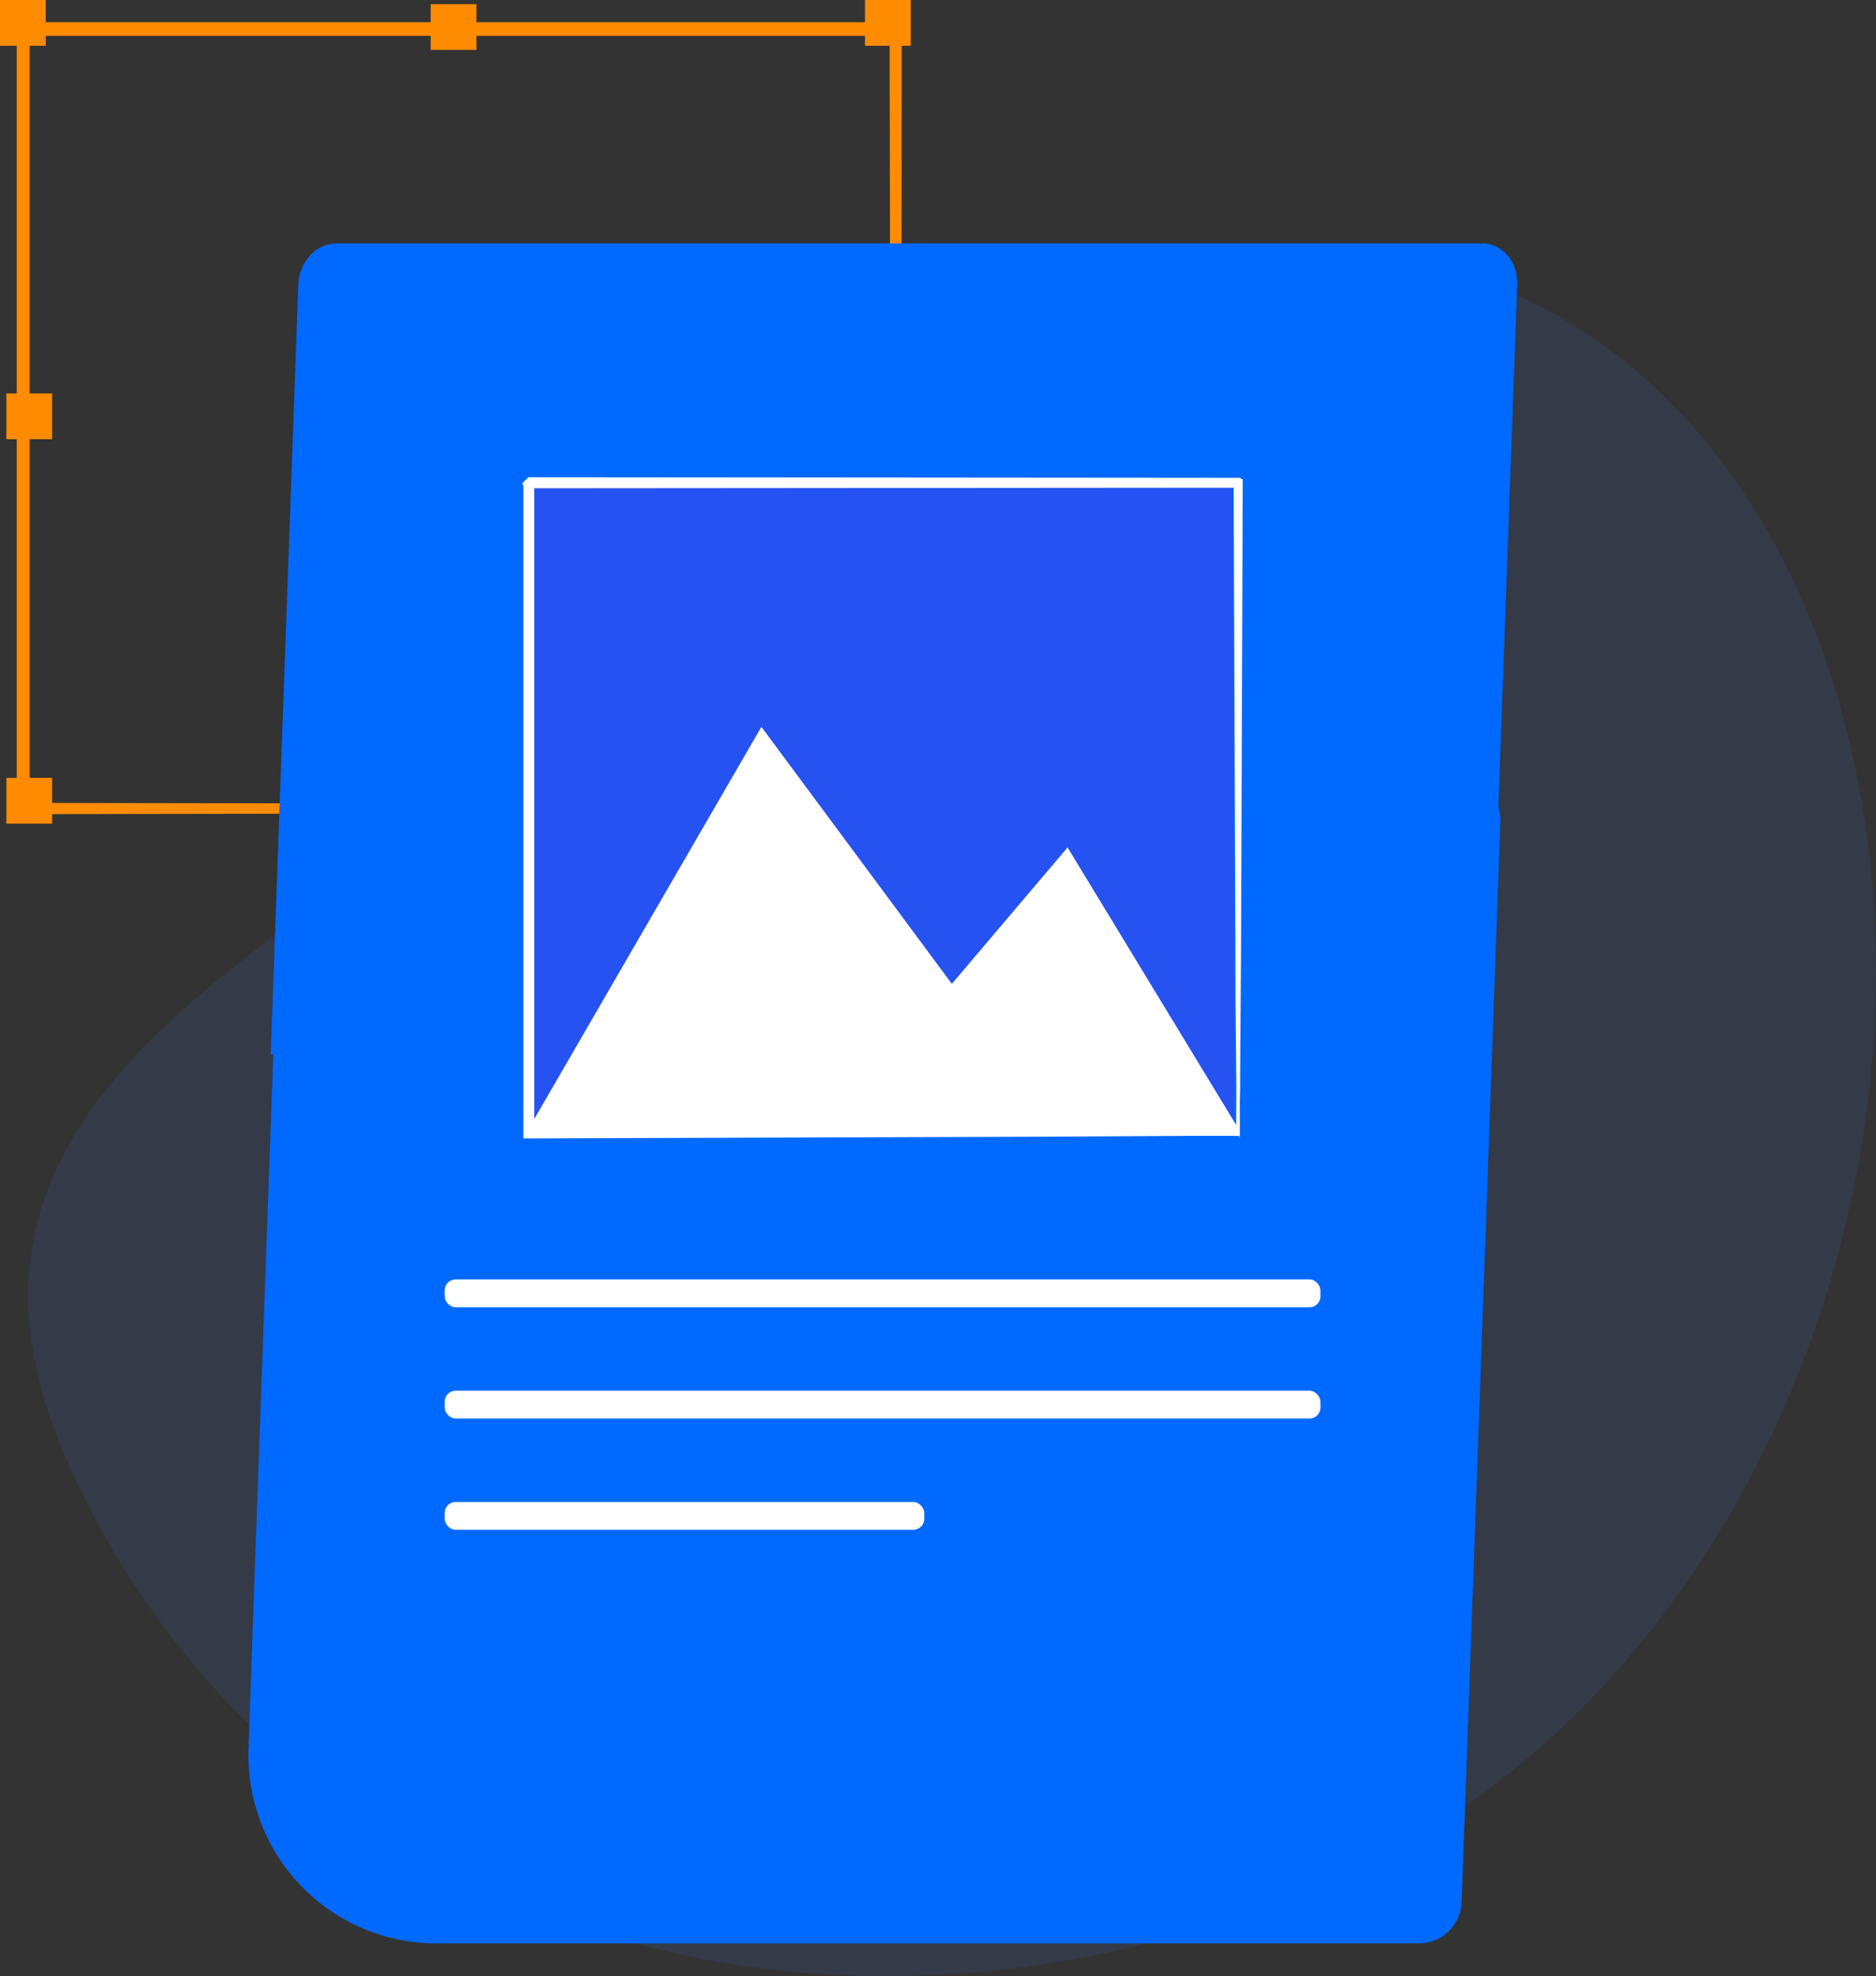 <svg xmlns="http://www.w3.org/2000/svg" viewBox="0 0 543.45 572.2"><rect x="0" y="0" width="543.45" height="572.2" fill="#333333" stroke="none"/><defs><style>.cls-1{fill:#407bff;isolation:isolate;opacity:0.1;}.cls-2,.cls-3{fill:#ff8b00;}.cls-2{stroke:#ff8b00;stroke-width:2.42px;}.cls-2,.cls-6{stroke-miterlimit:10;}.cls-4{fill:#0069ff;}.cls-5{fill:#2652f1;}.cls-6,.cls-7{fill:#fff;}.cls-6{stroke:#fff;stroke-width:1.01px;}</style></defs><g id="Laag_2" data-name="Laag 2"><g id="Laag_1-2" data-name="Laag 1"><path class="cls-1" d="M528,188.68C574.49,319.29,513,490.29,384.4,545.14c-156,66.3-308.5,5.05-364.74-121.62S127.51,263.17,221,159C340.68,25.2,481.32,58.15,528,188.68Z"/><path class="cls-2" d="M259.32,234V217.82c0-10.58,0-26.06-.12-45.68,0-39.44-.17-95.8-.29-163.51l.53.53H6.75l.63-.62v225.7l-.56-.55,182.75.29,51.55.14h.17l-51.53.12-183.15.29H6.06V7.65H260v.57c0,68-.19,124.46-.27,164,0,19.66,0,35.12-.14,45.68v12A28.12,28.12,0,0,1,259.32,234Z"/><rect class="cls-3" width="13.25" height="13.25"/><rect class="cls-3" x="250.57" width="13.25" height="13.25"/><rect class="cls-3" x="250.57" y="225.23" width="13.25" height="13.25"/><rect class="cls-3" x="1.85" y="225.23" width="13.25" height="13.25"/><rect class="cls-3" x="1.85" y="113.92" width="13.25" height="13.25"/><rect class="cls-3" x="124.72" y="227.42" width="13.25" height="13.25"/><rect class="cls-3" x="252.71" y="107.31" width="13.25" height="13.25"/><rect class="cls-3" x="124.76" y="1.2" width="13.25" height="13.25"/><path class="cls-4" d="M434.2,234.21a3.39,3.39,0,0,1-.13-1l5.44-150.8c.27-6.28-4-11.62-9.66-11.93H97.51c-6,0-10.82,5.29-11.1,11.94l-8,222.93h.75L73.57,461.13h0L72,506.31a54.47,54.47,0,0,0,52.48,56.38l1.95,0H411A12.37,12.37,0,0,0,423.4,550.8l7.59-211v-.69l3.63-100.91A12.23,12.23,0,0,0,434.2,234.21Z"/><path class="cls-5" d="M159.64,326.17h-7l1-185.23H357l.53,186.72Z"/><path class="cls-6" d="M359,138.86l-205.69-.17c.22-.24-2.23,2.12-1.19,1.14V329.12h1l149.33-.49,41.73-.24h13.57a2.72,2.72,0,0,0,.9,0h-15l-41.94-.24-46-.17h102.9v.63a2.26,2.26,0,0,0,0-.82v-2.52c0-2.36,0-5.68.13-10,0-8.91.14-21.72.25-38.15.13-33.12.3-80.31.51-137v-1ZM309.19,246.23l-33.48,39.45-55.09-74.31-66.35,114.5v-185l203.62-.16c.19,56,.38,102.62.49,135.42,0,16.45.22,29.4.27,38.36v13.12Z"/><rect class="cls-7" x="128.82" y="402.68" width="253.69" height="8.05" rx="3.15"/><rect class="cls-7" x="128.82" y="434.89" width="138.92" height="8.05" rx="3.15"/><rect class="cls-7" x="128.82" y="370.46" width="253.69" height="8.05" rx="3.15"/></g></g></svg>